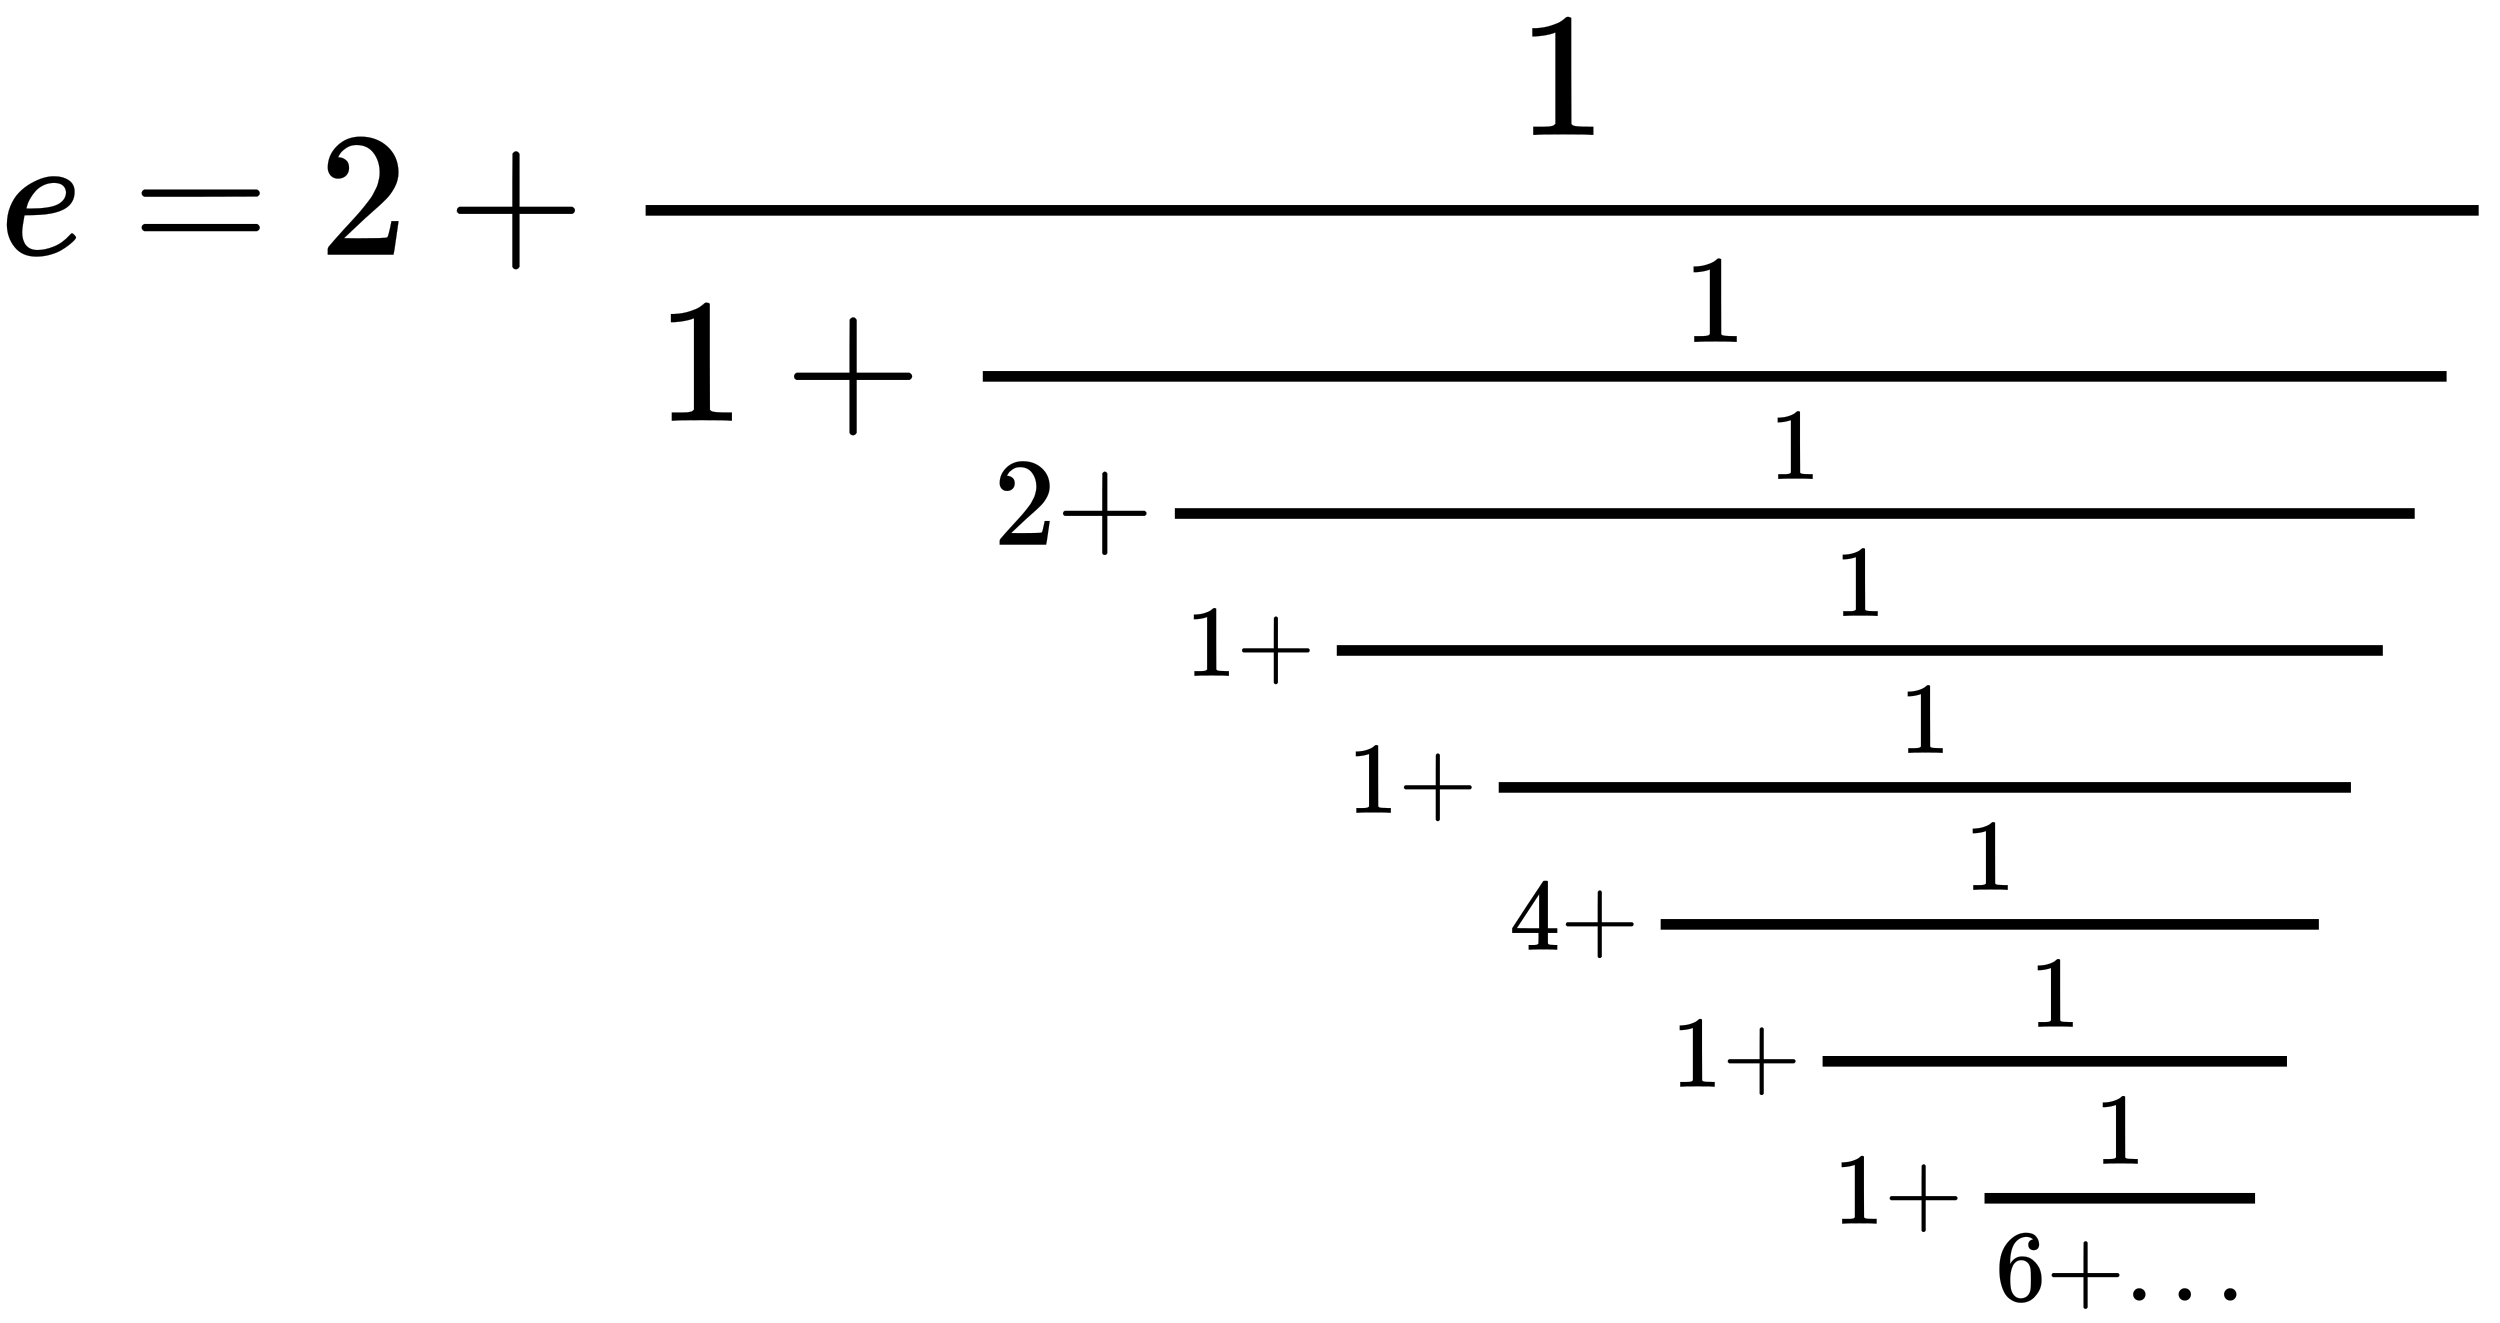 <svg xmlns:xlink="http://www.w3.org/1999/xlink" width="32.773ex" height="17.343ex" style="vertical-align: -14.005ex;" viewBox="0 -1437.2 14110.4 7466.9" role="img" focusable="false" xmlns="http://www.w3.org/2000/svg" aria-labelledby="MathJax-SVG-1-Title">
<title id="MathJax-SVG-1-Title">{\displaystyle e=2+{\frac {1}{1+{\frac {1}{2+{\frac {1}{1+{\frac {1}{1+{\frac {1}{4+{\frac {1}{1+{\frac {1}{1+{\frac {1}{6+\ldots }}}}}}}}}}}}}}}}}</title>
<defs aria-hidden="true">
<path stroke-width="1" id="E1-MJMATHI-65" d="M39 168Q39 225 58 272T107 350T174 402T244 433T307 442H310Q355 442 388 420T421 355Q421 265 310 237Q261 224 176 223Q139 223 138 221Q138 219 132 186T125 128Q125 81 146 54T209 26T302 45T394 111Q403 121 406 121Q410 121 419 112T429 98T420 82T390 55T344 24T281 -1T205 -11Q126 -11 83 42T39 168ZM373 353Q367 405 305 405Q272 405 244 391T199 357T170 316T154 280T149 261Q149 260 169 260Q282 260 327 284T373 353Z"></path>
<path stroke-width="1" id="E1-MJMAIN-3D" d="M56 347Q56 360 70 367H707Q722 359 722 347Q722 336 708 328L390 327H72Q56 332 56 347ZM56 153Q56 168 72 173H708Q722 163 722 153Q722 140 707 133H70Q56 140 56 153Z"></path>
<path stroke-width="1" id="E1-MJMAIN-32" d="M109 429Q82 429 66 447T50 491Q50 562 103 614T235 666Q326 666 387 610T449 465Q449 422 429 383T381 315T301 241Q265 210 201 149L142 93L218 92Q375 92 385 97Q392 99 409 186V189H449V186Q448 183 436 95T421 3V0H50V19V31Q50 38 56 46T86 81Q115 113 136 137Q145 147 170 174T204 211T233 244T261 278T284 308T305 340T320 369T333 401T340 431T343 464Q343 527 309 573T212 619Q179 619 154 602T119 569T109 550Q109 549 114 549Q132 549 151 535T170 489Q170 464 154 447T109 429Z"></path>
<path stroke-width="1" id="E1-MJMAIN-2B" d="M56 237T56 250T70 270H369V420L370 570Q380 583 389 583Q402 583 409 568V270H707Q722 262 722 250T707 230H409V-68Q401 -82 391 -82H389H387Q375 -82 369 -68V230H70Q56 237 56 250Z"></path>
<path stroke-width="1" id="E1-MJMAIN-31" d="M213 578L200 573Q186 568 160 563T102 556H83V602H102Q149 604 189 617T245 641T273 663Q275 666 285 666Q294 666 302 660V361L303 61Q310 54 315 52T339 48T401 46H427V0H416Q395 3 257 3Q121 3 100 0H88V46H114Q136 46 152 46T177 47T193 50T201 52T207 57T213 61V578Z"></path>
<path stroke-width="1" id="E1-MJMAIN-34" d="M462 0Q444 3 333 3Q217 3 199 0H190V46H221Q241 46 248 46T265 48T279 53T286 61Q287 63 287 115V165H28V211L179 442Q332 674 334 675Q336 677 355 677H373L379 671V211H471V165H379V114Q379 73 379 66T385 54Q393 47 442 46H471V0H462ZM293 211V545L74 212L183 211H293Z"></path>
<path stroke-width="1" id="E1-MJMAIN-36" d="M42 313Q42 476 123 571T303 666Q372 666 402 630T432 550Q432 525 418 510T379 495Q356 495 341 509T326 548Q326 592 373 601Q351 623 311 626Q240 626 194 566Q147 500 147 364L148 360Q153 366 156 373Q197 433 263 433H267Q313 433 348 414Q372 400 396 374T435 317Q456 268 456 210V192Q456 169 451 149Q440 90 387 34T253 -22Q225 -22 199 -14T143 16T92 75T56 172T42 313ZM257 397Q227 397 205 380T171 335T154 278T148 216Q148 133 160 97T198 39Q222 21 251 21Q302 21 329 59Q342 77 347 104T352 209Q352 289 347 316T329 361Q302 397 257 397Z"></path>
<path stroke-width="1" id="E1-MJMAIN-2026" d="M78 60Q78 84 95 102T138 120Q162 120 180 104T199 61Q199 36 182 18T139 0T96 17T78 60ZM525 60Q525 84 542 102T585 120Q609 120 627 104T646 61Q646 36 629 18T586 0T543 17T525 60ZM972 60Q972 84 989 102T1032 120Q1056 120 1074 104T1093 61Q1093 36 1076 18T1033 0T990 17T972 60Z"></path>
</defs>
<g stroke="currentColor" fill="currentColor" stroke-width="0" transform="matrix(1 0 0 -1 0 0)" aria-hidden="true">
 <use xlink:href="#E1-MJMATHI-65" x="0" y="0"></use>
 <use xlink:href="#E1-MJMAIN-3D" x="744" y="0"></use>
 <use xlink:href="#E1-MJMAIN-32" x="1800" y="0"></use>
 <use xlink:href="#E1-MJMAIN-2B" x="2523" y="0"></use>
<g transform="translate(3524,0)">
<g transform="translate(120,0)">
<rect stroke="none" width="10346" height="60" x="0" y="220"></rect>
 <use xlink:href="#E1-MJMAIN-31" x="4922" y="676"></use>
<g transform="translate(60,-937)">
 <use xlink:href="#E1-MJMAIN-31" x="0" y="0"></use>
 <use xlink:href="#E1-MJMAIN-2B" x="722" y="0"></use>
<g transform="translate(1723,0)">
<g transform="translate(120,0)">
<rect stroke="none" width="8262" height="60" x="0" y="220"></rect>
 <use transform="scale(0.707)" xlink:href="#E1-MJMAIN-31" x="5592" y="629"></use>
<g transform="translate(60,-700)">
 <use transform="scale(0.707)" xlink:href="#E1-MJMAIN-32" x="0" y="0"></use>
 <use transform="scale(0.707)" xlink:href="#E1-MJMAIN-2B" x="500" y="0"></use>
<g transform="translate(904,0)">
<g transform="translate(120,0)">
<rect stroke="none" width="6998" height="60" x="0" y="146"></rect>
 <use transform="scale(0.574)" xlink:href="#E1-MJMAIN-31" x="5845" y="647"></use>
<g transform="translate(60,-740)">
 <use transform="scale(0.574)" xlink:href="#E1-MJMAIN-31" x="0" y="0"></use>
 <use transform="scale(0.574)" xlink:href="#E1-MJMAIN-2B" x="500" y="0"></use>
<g transform="translate(734,0)">
<g transform="translate(120,0)">
<rect stroke="none" width="5904" height="60" x="0" y="113"></rect>
 <use transform="scale(0.574)" xlink:href="#E1-MJMAIN-31" x="4892" y="589"></use>
<g transform="translate(60,-773)">
 <use transform="scale(0.574)" xlink:href="#E1-MJMAIN-31" x="0" y="0"></use>
 <use transform="scale(0.574)" xlink:href="#E1-MJMAIN-2B" x="500" y="0"></use>
<g transform="translate(734,0)">
<g transform="translate(120,0)">
<rect stroke="none" width="4810" height="60" x="0" y="113"></rect>
 <use transform="scale(0.574)" xlink:href="#E1-MJMAIN-31" x="3939" y="589"></use>
<g transform="translate(60,-773)">
 <use transform="scale(0.574)" xlink:href="#E1-MJMAIN-34" x="0" y="0"></use>
 <use transform="scale(0.574)" xlink:href="#E1-MJMAIN-2B" x="500" y="0"></use>
<g transform="translate(734,0)">
<g transform="translate(120,0)">
<rect stroke="none" width="3715" height="60" x="0" y="113"></rect>
 <use transform="scale(0.574)" xlink:href="#E1-MJMAIN-31" x="2986" y="589"></use>
<g transform="translate(60,-773)">
 <use transform="scale(0.574)" xlink:href="#E1-MJMAIN-31" x="0" y="0"></use>
 <use transform="scale(0.574)" xlink:href="#E1-MJMAIN-2B" x="500" y="0"></use>
<g transform="translate(734,0)">
<g transform="translate(120,0)">
<rect stroke="none" width="2621" height="60" x="0" y="113"></rect>
 <use transform="scale(0.574)" xlink:href="#E1-MJMAIN-31" x="2033" y="589"></use>
<g transform="translate(60,-773)">
 <use transform="scale(0.574)" xlink:href="#E1-MJMAIN-31" x="0" y="0"></use>
 <use transform="scale(0.574)" xlink:href="#E1-MJMAIN-2B" x="500" y="0"></use>
<g transform="translate(734,0)">
<g transform="translate(120,0)">
<rect stroke="none" width="1527" height="60" x="0" y="113"></rect>
 <use transform="scale(0.574)" xlink:href="#E1-MJMAIN-31" x="1080" y="589"></use>
<g transform="translate(60,-434)">
 <use transform="scale(0.574)" xlink:href="#E1-MJMAIN-36" x="0" y="0"></use>
 <use transform="scale(0.574)" xlink:href="#E1-MJMAIN-2B" x="500" y="0"></use>
 <use transform="scale(0.574)" xlink:href="#E1-MJMAIN-2026" x="1279" y="0"></use>
</g>
</g>
</g>
</g>
</g>
</g>
</g>
</g>
</g>
</g>
</g>
</g>
</g>
</g>
</g>
</g>
</g>
</g>
</g>
</g>
</g>
</g>
</g>
</g>
</g>
</svg>